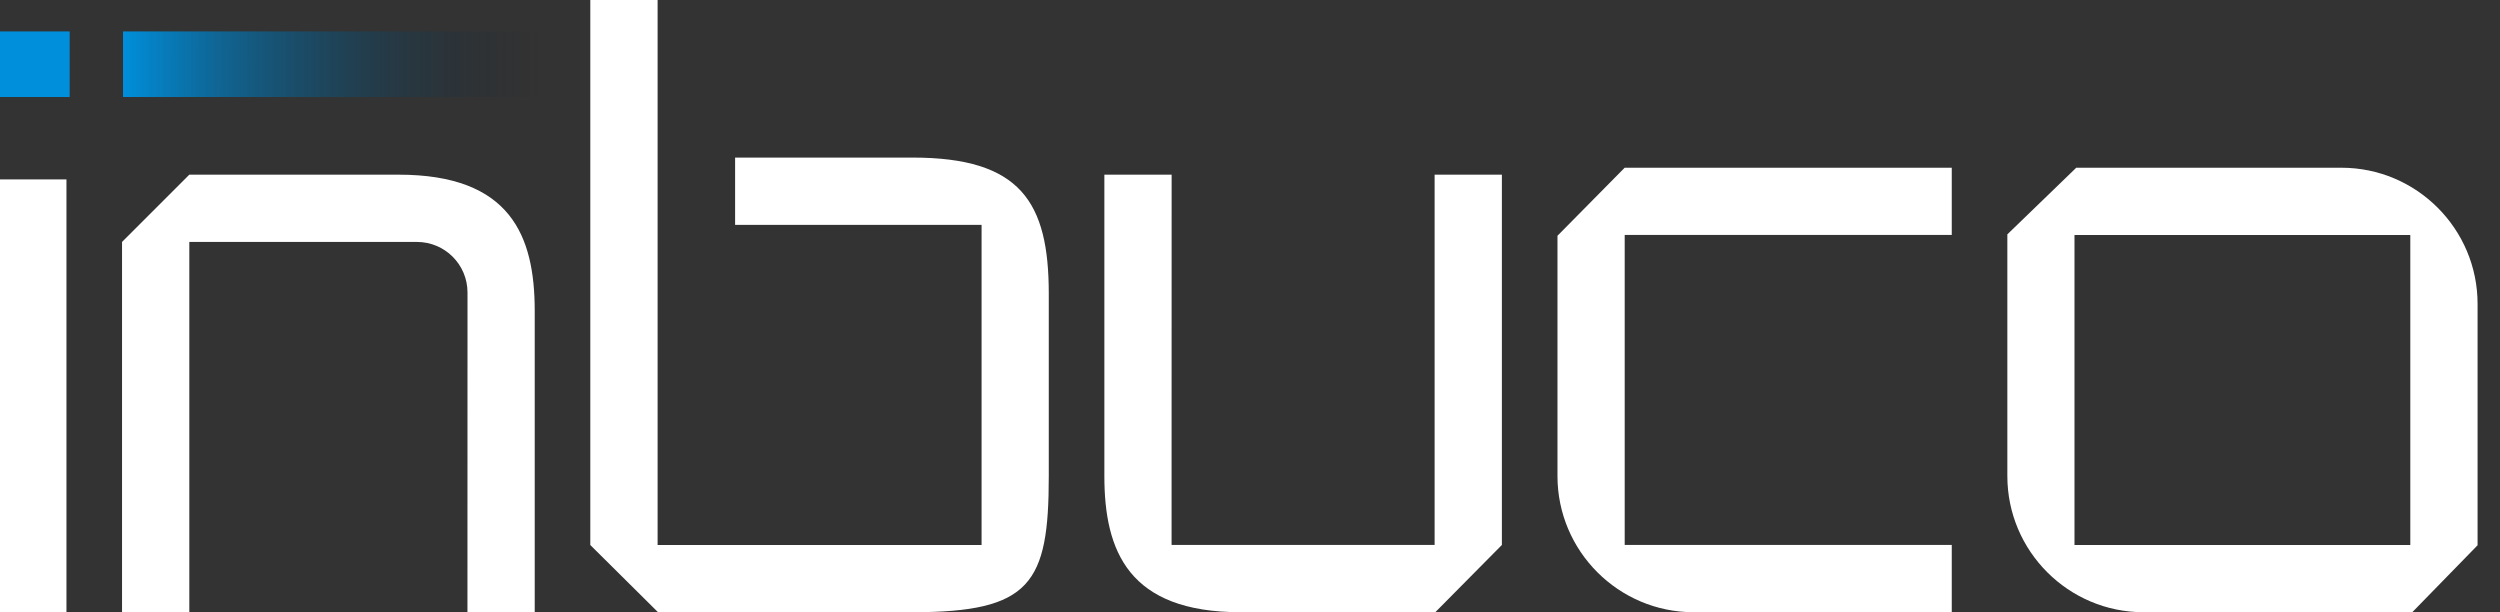 <svg width="98" height="24" viewBox="0 0 98 24" fill="none" xmlns="http://www.w3.org/2000/svg">
<rect x="0" y="0" width="98" height="24" fill="#333333" stroke="none"/>
<g clip-path="url(#clip0_801_2183)">
<path d="M2.605 7.033H0V9.468V23.999H2.605V9.468V7.033Z" fill="white"/>
<path d="M21.055 3.803L21.055 1.232L4.823 1.232L4.823 3.803L7.421 3.803L21.055 3.803Z" fill="url(#paint0_linear_801_2183)"/>
<path d="M2.731 3.803L2.731 1.232L-0.001 1.232L-0.001 3.803L2.731 3.803Z" fill="#008FDB"/>
<path d="M18.326 12.798L18.324 23.999L20.961 23.999L20.961 12.184C20.961 9.242 20.015 6.847 15.624 6.847L7.421 6.847L4.784 9.484L4.784 23.999L7.421 23.999L7.421 9.484L16.345 9.484C17.439 9.484 18.326 10.371 18.326 11.464C18.326 11.806 18.326 12.224 18.326 12.8L18.326 12.798Z" fill="white"/>
<path d="M35.776 6.177H28.816V8.814H38.478C38.478 11.29 38.478 10.302 38.478 12.13V18.049C38.478 19.878 38.478 19.905 38.478 21.365H25.778V0.001H23.14V21.365L25.795 23.999H28.715H35.774C40.408 23.999 41.112 22.876 41.112 18.662V11.514C41.112 7.923 40.012 6.177 35.774 6.177H35.776Z" fill="white"/>
<path d="M45.926 18.048L45.928 6.847H43.291V18.662C43.291 21.604 44.237 23.999 48.628 23.999H56.263L58.874 21.362V6.847H56.237V21.362H45.926C45.926 20.112 45.926 19.874 45.926 18.046V18.048Z" fill="white"/>
<path d="M61.053 18.66V11.911V9.242L63.688 6.574H76.509V9.209H63.688C63.688 11.005 63.688 10.697 63.688 12.525V18.046C63.688 19.874 63.688 19.157 63.688 21.362H76.509V23.999H66.39C63.448 23.999 61.053 21.604 61.053 18.662V18.66Z" fill="white"/>
<path d="M91.784 6.575H90.242H87.905H85.567H81.389L78.688 9.187V11.913V18.662C78.688 21.604 81.083 23.999 84.026 23.999H85.567H87.905H90.242H94.561L97.121 21.374V18.662V11.913C97.121 8.97 94.726 6.575 91.784 6.575ZM94.484 13.446V18.048C94.484 18.326 94.484 18.555 94.484 18.749C94.484 19.831 94.484 19.841 94.484 21.363H91.889H81.32C81.32 19.568 81.32 19.876 81.32 18.048V12.527C81.32 10.698 81.32 11.415 81.32 9.211H94.484C94.484 11.913 94.484 10.698 94.484 12.527V13.448V13.446Z" fill="white"/>
</g>
<defs>
<linearGradient id="paint0_linear_801_2183" x1="21.249" y1="2.531" x2="4.823" y2="2.517" gradientUnits="userSpaceOnUse">
<stop stop-color="#151A23" stop-opacity="0"/>
<stop offset="1" stop-color="#008FDB"/>
</linearGradient>
<clipPath id="clip0_801_2183">
<rect width="97.121" height="23.999" fill="white"/>
</clipPath>
</defs>
</svg>
